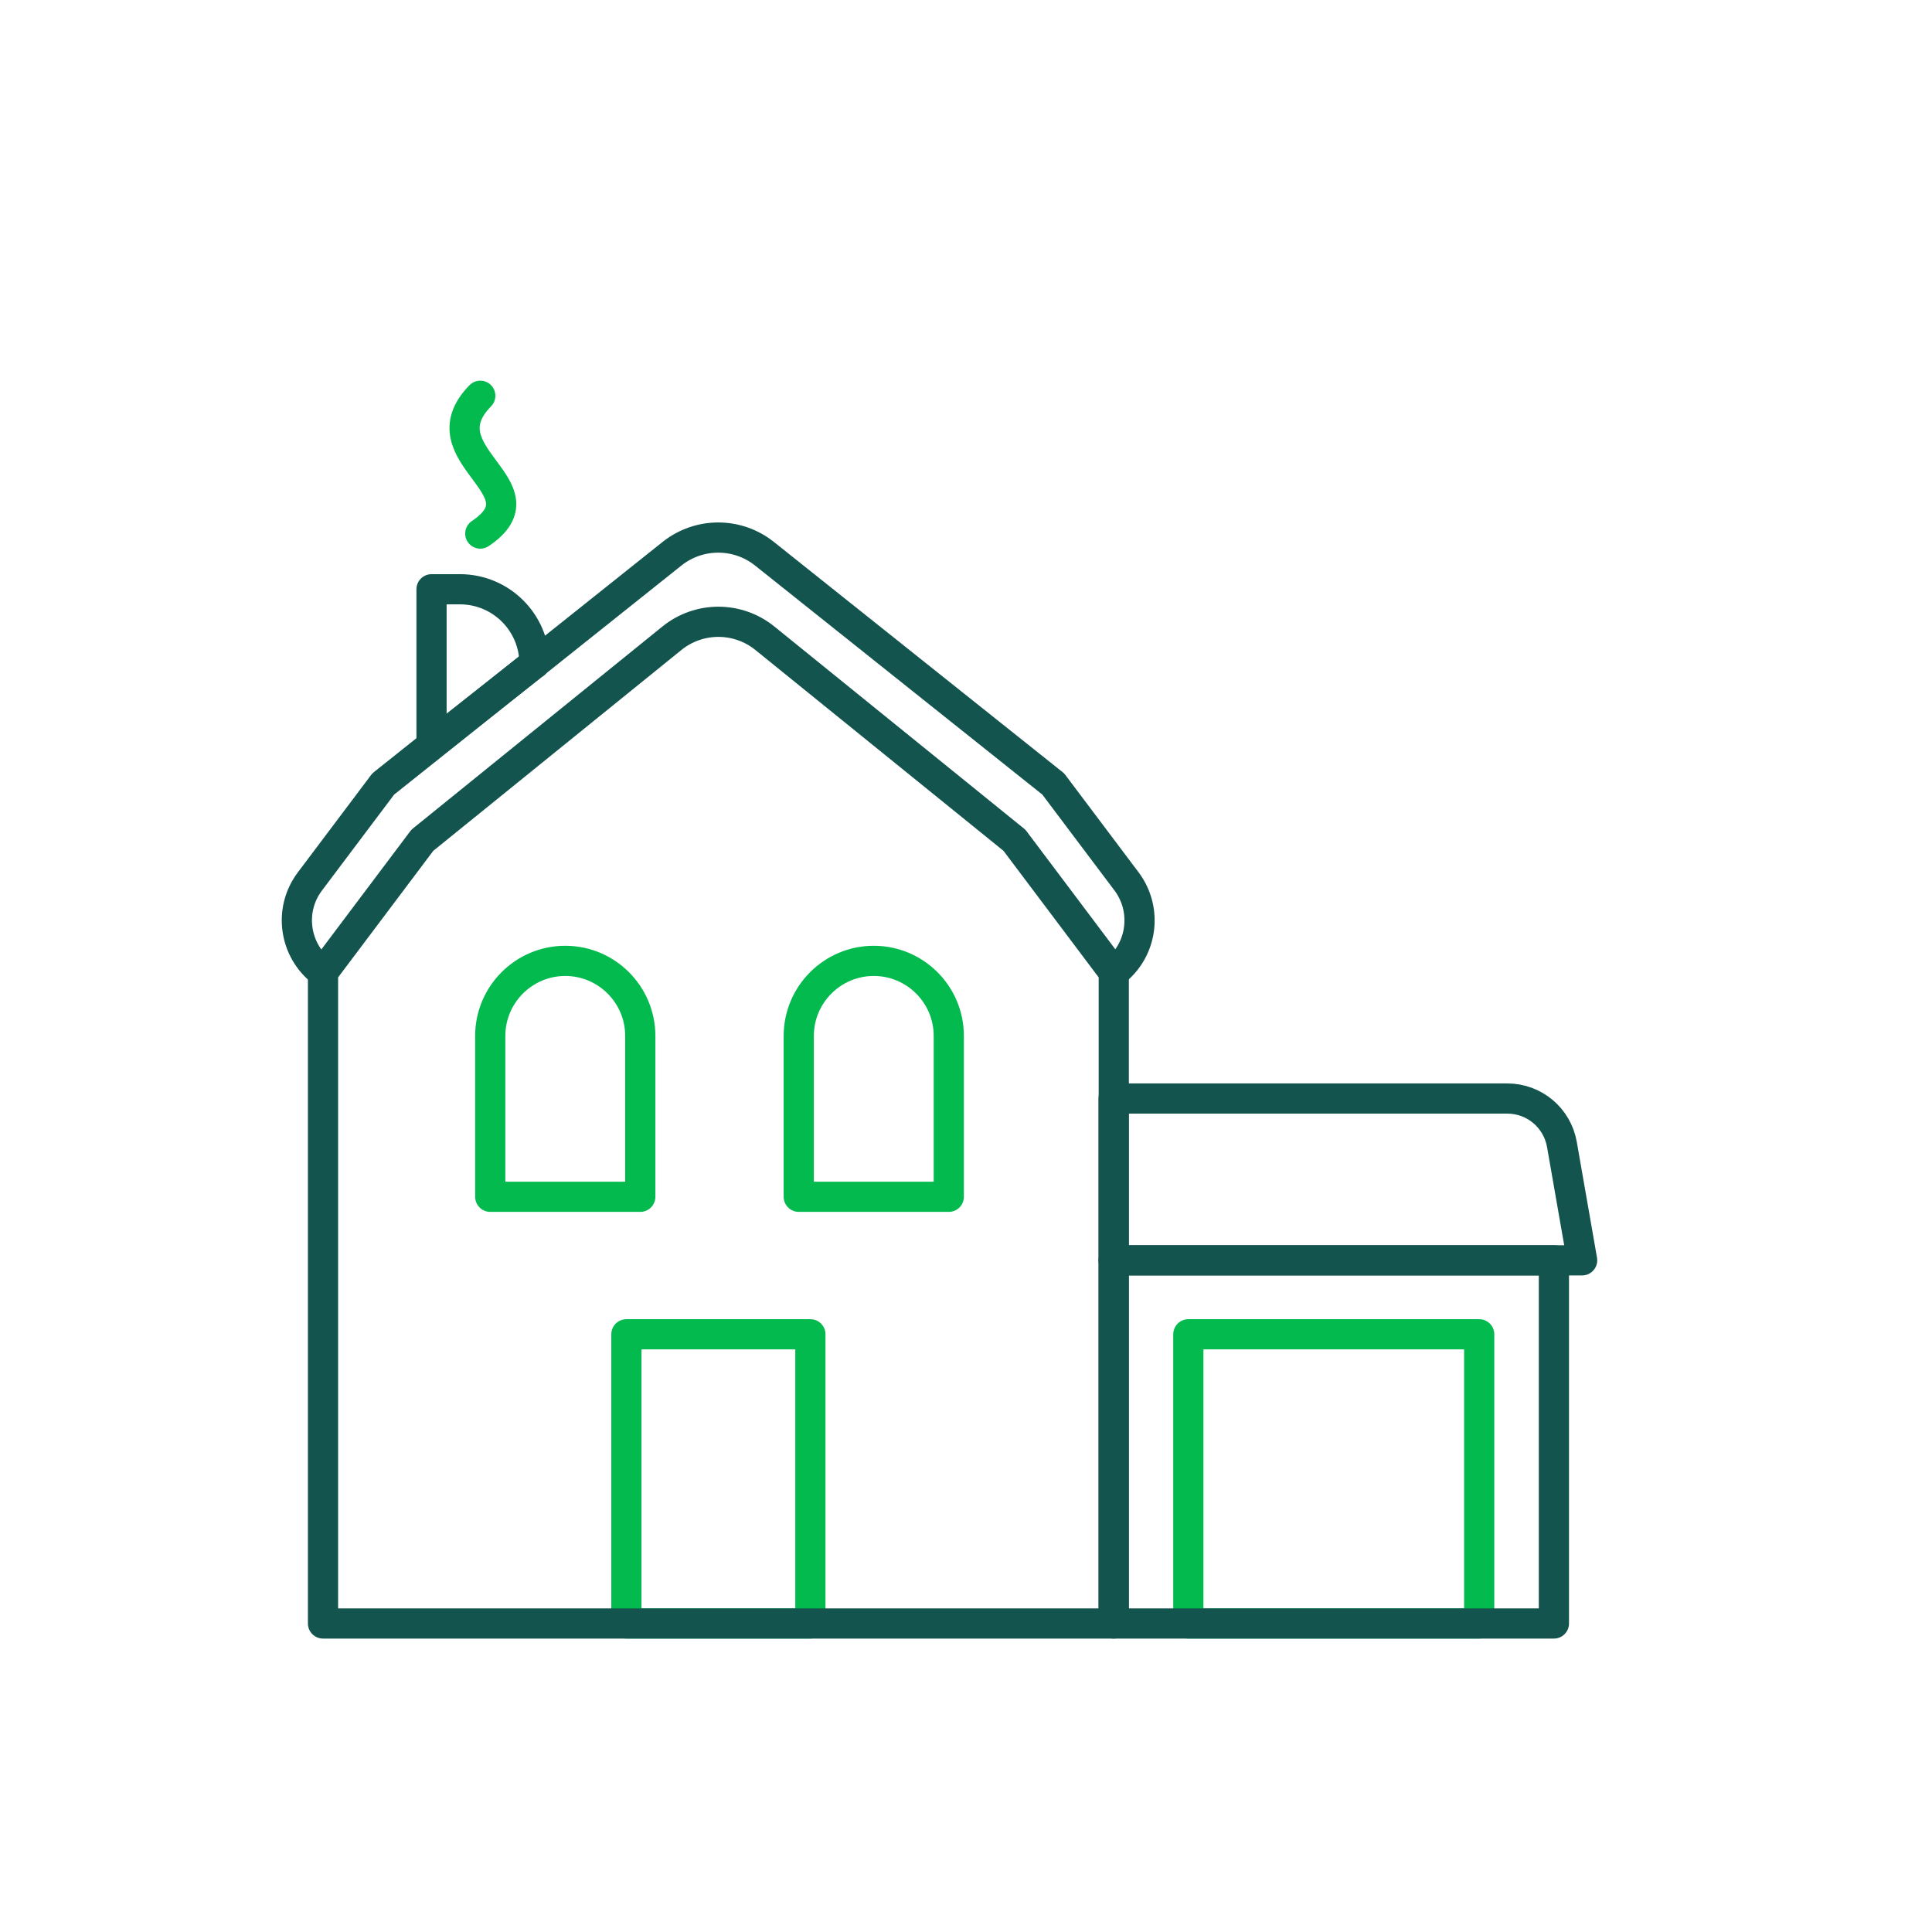 <?xml version="1.0" encoding="UTF-8"?><svg id="Layer_47" xmlns="http://www.w3.org/2000/svg" viewBox="0 0 128 128"><defs><style>.cls-1{stroke:#13544e;}.cls-1,.cls-2{fill:none;stroke-linecap:round;stroke-linejoin:round;stroke-width:2px;}.cls-2{stroke:#02ba4d;}</style></defs><path class="cls-1" d="M73.78,64.42h0c1.9-1.42,2.28-4.12.86-6.02l-4.86-6.46-19.14-15.26c-1.79-1.42-4.32-1.42-6.11,0l-19.14,15.26-4.86,6.46c-1.43,1.9-1.04,4.59.86,6.02h0"/><path class="cls-1" d="M35.4,43.97l-6.81,5.37v-10.3h1.88c2.73,0,4.94,2.21,4.94,4.94h0Z"/><rect class="cls-2" x="41.5" y="88.4" width="12.19" height="19.16"/><rect class="cls-2" x="78.73" y="88.4" width="19.27" height="19.16"/><path class="cls-2" d="M37.45,63.66h0c2.74,0,4.97,2.23,4.97,4.97v10.66h-9.94v-10.66c0-2.74,2.23-4.97,4.97-4.97Z"/><path class="cls-2" d="M57.89,63.66h0c2.74,0,4.97,2.23,4.97,4.97v10.66h-9.94v-10.66c0-2.74,2.23-4.97,4.97-4.97Z"/><path class="cls-1" d="M73.78,107.56H21.4v-43.14l6.58-8.75,16.53-13.38c1.8-1.46,4.37-1.46,6.17,0l16.53,13.38,6.58,8.75v43.14Z"/><path class="cls-2" d="M31.82,26.22c-3.84,3.93,4.53,6.09,0,9.13"/><rect class="cls-1" x="73.78" y="83.5" width="29.17" height="24.06"/><path class="cls-1" d="M104.82,83.5h-31.04v-10.72h26.08c1.79,0,3.31,1.28,3.62,3.04l1.34,7.67Z"/></svg>